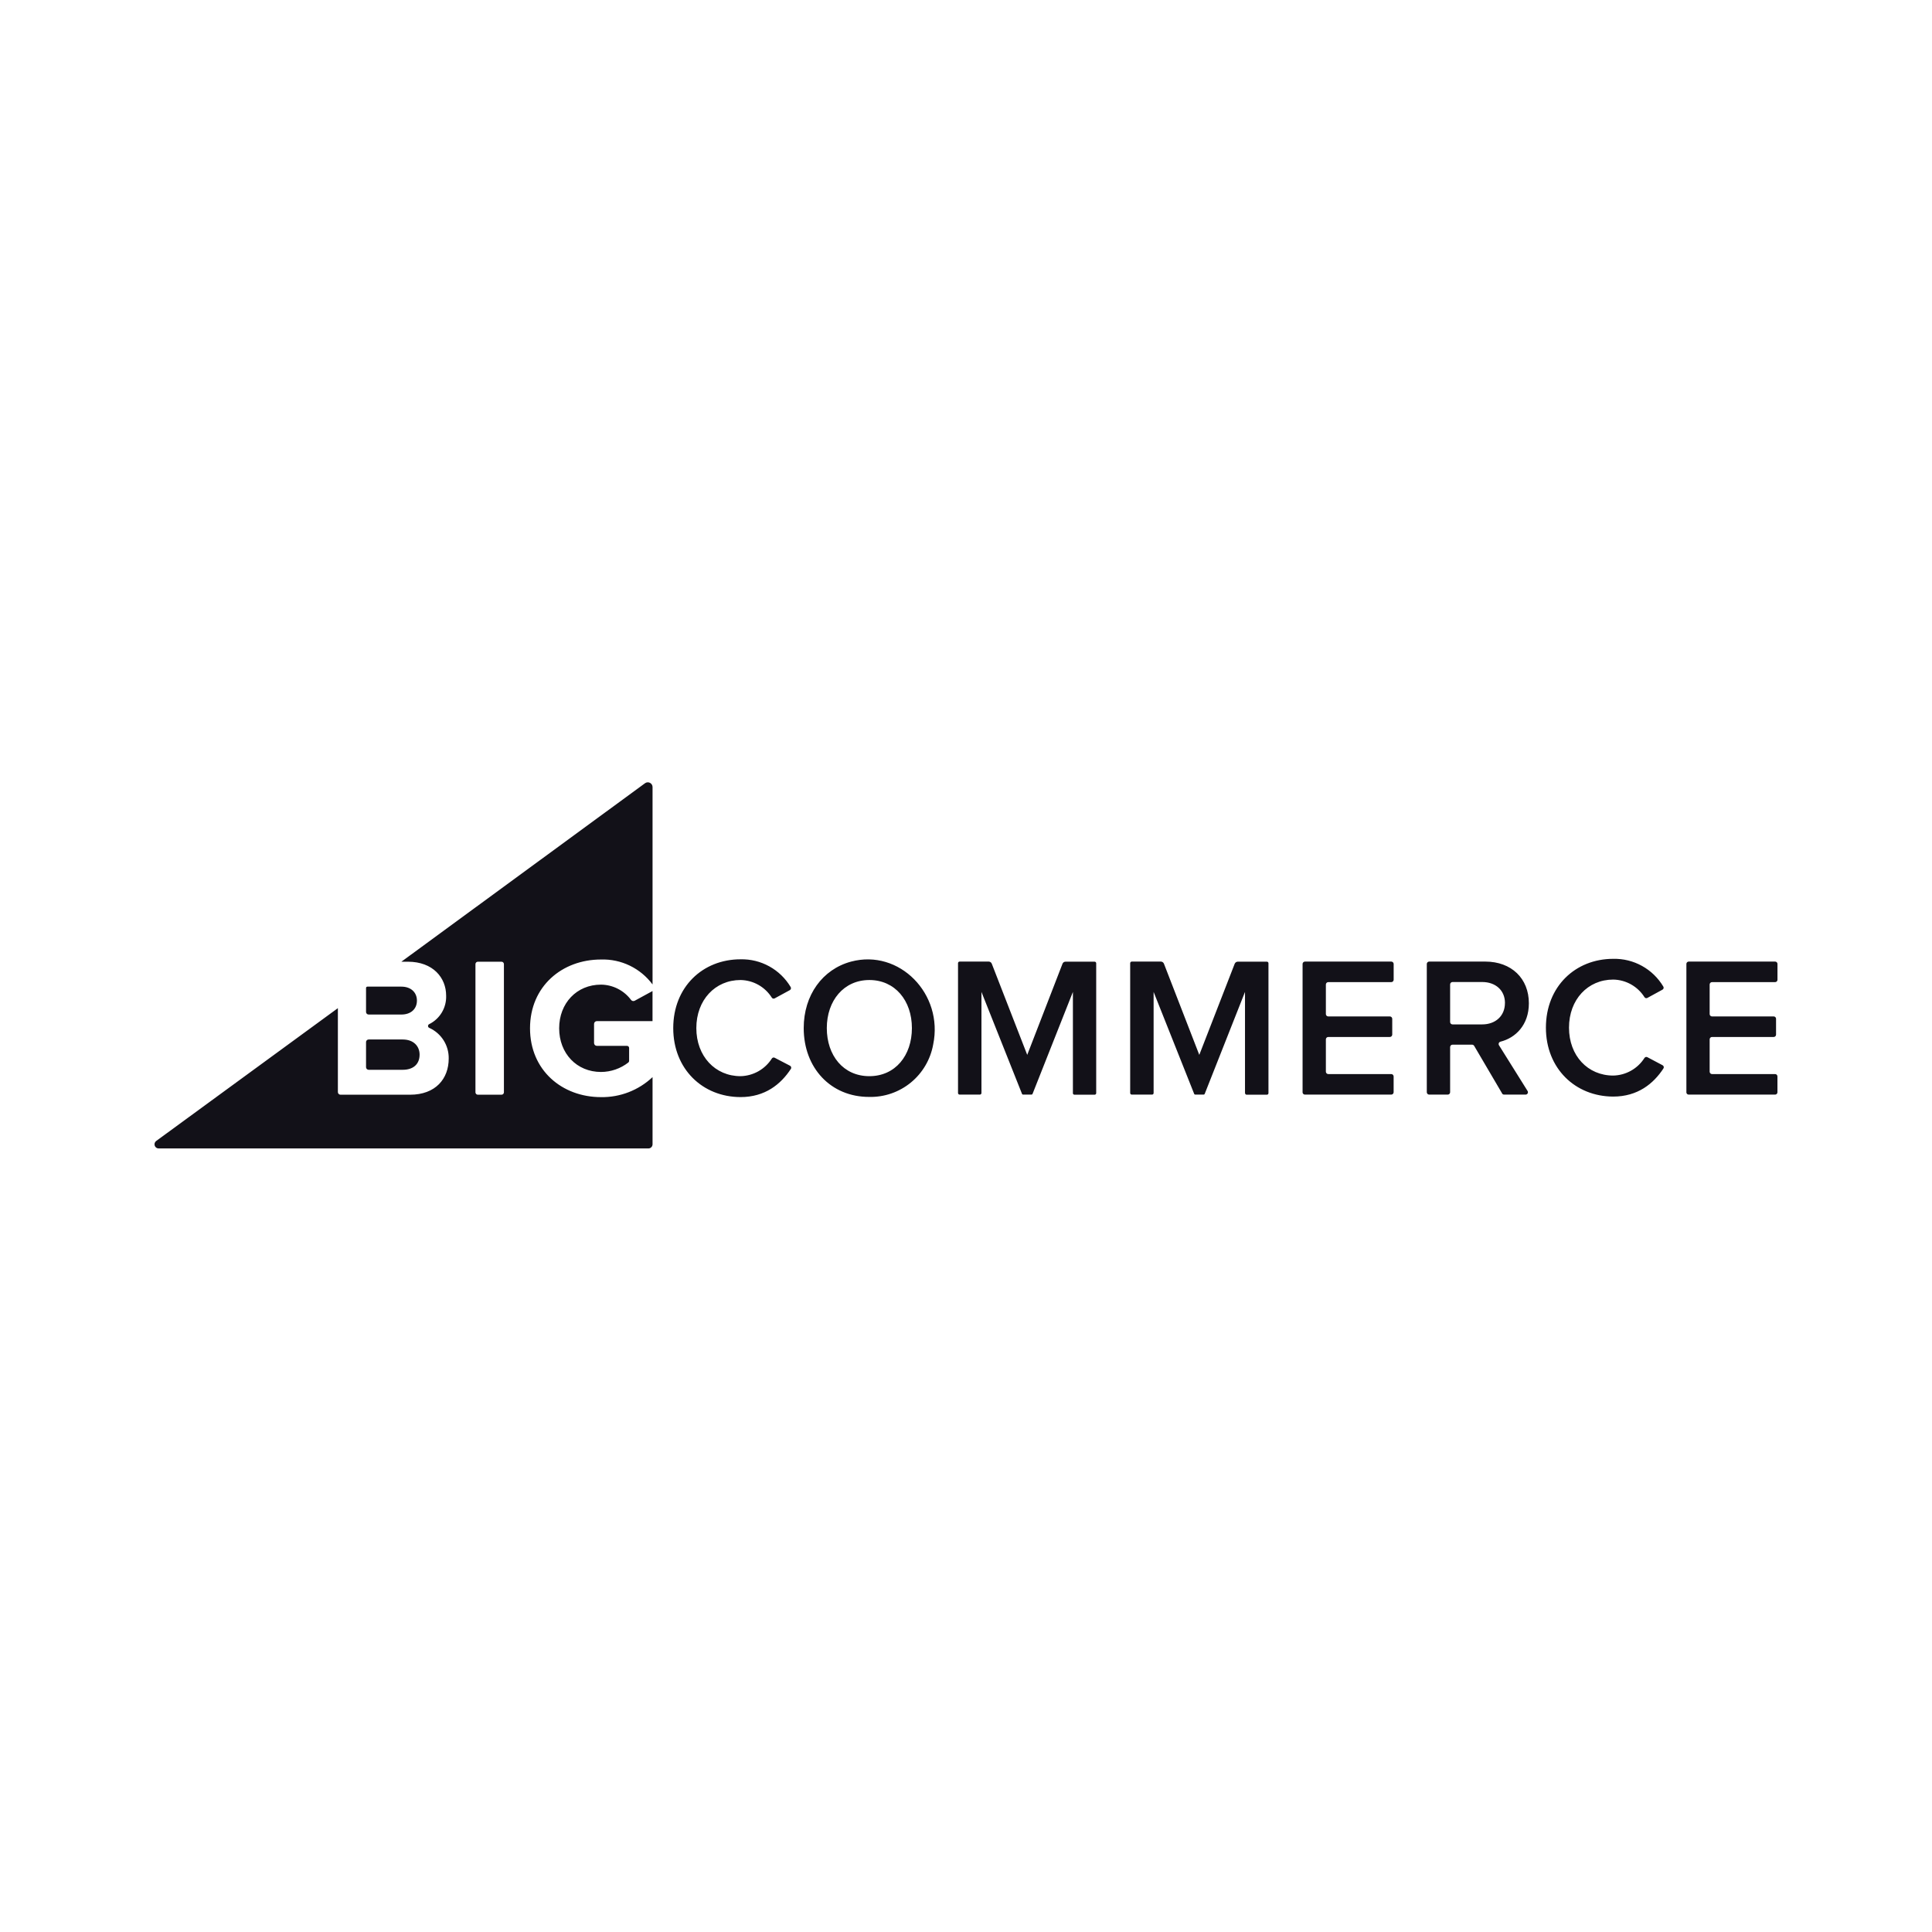 <svg width="400" height="400" viewBox="0 0 400 400" fill="none" xmlns="http://www.w3.org/2000/svg">
<path d="M124.435 198.656C126.496 198.593 128.543 199.029 130.4 199.928C132.258 200.828 133.871 202.164 135.103 203.822V162.942C135.101 162.762 135.05 162.586 134.955 162.433C134.86 162.28 134.725 162.156 134.564 162.075C134.404 161.994 134.224 161.959 134.045 161.973C133.866 161.987 133.694 162.05 133.549 162.156L83.1 199.112H84.444C89.68 199.112 92.368 202.454 92.368 206.132C92.414 207.349 92.109 208.555 91.488 209.602C90.867 210.649 89.957 211.494 88.868 212.035C88.793 212.068 88.729 212.122 88.684 212.19C88.64 212.259 88.616 212.339 88.616 212.421C88.616 212.503 88.64 212.583 88.684 212.652C88.729 212.72 88.793 212.774 88.868 212.807C90.09 213.353 91.124 214.249 91.841 215.381C92.558 216.513 92.926 217.832 92.9 219.174C92.9 223.343 90.177 226.649 84.899 226.649H70.5C70.356 226.649 70.218 226.592 70.116 226.491C70.014 226.39 69.956 226.253 69.954 226.109V208.729L32.343 236.223C32.195 236.33 32.086 236.481 32.029 236.654C31.973 236.827 31.974 237.014 32.031 237.187C32.088 237.36 32.198 237.51 32.346 237.616C32.494 237.722 32.672 237.777 32.854 237.775H134.242C134.469 237.775 134.687 237.685 134.848 237.524C135.009 237.364 135.101 237.146 135.103 236.918V223.006C132.219 225.725 128.393 227.211 124.435 227.148C116.35 227.148 109.735 221.574 109.735 212.898C109.735 204.223 116.35 198.656 124.435 198.656ZM104.331 226.151C104.331 226.283 104.278 226.41 104.185 226.503C104.092 226.597 103.966 226.649 103.834 226.649H98.934C98.802 226.649 98.676 226.597 98.582 226.503C98.489 226.41 98.437 226.283 98.437 226.151V199.611C98.437 199.479 98.489 199.352 98.582 199.258C98.676 199.165 98.802 199.112 98.934 199.112H103.834C103.966 199.112 104.092 199.165 104.185 199.258C104.278 199.352 104.331 199.479 104.331 199.611V226.151ZM75.785 209.508V204.552C75.784 204.516 75.79 204.48 75.804 204.446C75.817 204.411 75.837 204.38 75.862 204.354C75.888 204.328 75.918 204.307 75.952 204.293C75.985 204.279 76.021 204.272 76.058 204.272H83.1C85.081 204.272 86.32 205.465 86.32 207.164C86.32 208.862 85.109 210.049 83.1 210.049H76.324C76.253 210.049 76.182 210.036 76.117 210.009C76.051 209.982 75.991 209.943 75.941 209.892C75.89 209.842 75.851 209.782 75.824 209.716C75.797 209.65 75.784 209.579 75.785 209.508ZM75.785 220.942V215.755C75.784 215.684 75.797 215.613 75.824 215.547C75.851 215.481 75.89 215.421 75.941 215.371C75.991 215.321 76.051 215.281 76.117 215.254C76.182 215.227 76.253 215.214 76.324 215.215H83.373C85.648 215.215 86.873 216.619 86.873 218.352C86.873 220.332 85.557 221.49 83.373 221.49H76.324C76.252 221.49 76.182 221.476 76.116 221.448C76.05 221.421 75.99 221.38 75.94 221.329C75.89 221.278 75.85 221.218 75.824 221.151C75.797 221.085 75.784 221.014 75.785 220.942ZM131.4 207.199L135.096 205.184V211.41H123.574C123.42 211.41 123.272 211.472 123.163 211.581C123.054 211.69 122.993 211.838 122.993 211.993V215.952C122.993 216.106 123.054 216.254 123.163 216.364C123.272 216.473 123.42 216.534 123.574 216.534H129.818C129.933 216.534 130.043 216.58 130.125 216.662C130.206 216.743 130.252 216.854 130.252 216.97V219.623C130.254 219.689 130.241 219.755 130.215 219.816C130.188 219.877 130.148 219.931 130.098 219.974C128.479 221.239 126.487 221.93 124.435 221.939C119.402 221.939 115.769 218.1 115.769 212.898C115.769 207.697 119.402 203.858 124.435 203.858C125.646 203.871 126.837 204.164 127.916 204.715C128.995 205.265 129.934 206.057 130.658 207.03C130.743 207.14 130.864 207.216 130.999 207.247C131.134 207.278 131.276 207.261 131.4 207.199ZM139.387 212.856C139.387 204.349 145.477 198.614 153.324 198.614C155.402 198.565 157.457 199.07 159.278 200.076C161.099 201.082 162.622 202.554 163.691 204.342C163.725 204.396 163.748 204.457 163.758 204.52C163.768 204.584 163.764 204.648 163.748 204.71C163.732 204.772 163.702 204.83 163.662 204.88C163.622 204.931 163.573 204.972 163.516 205.002L160.38 206.707C160.28 206.76 160.163 206.772 160.054 206.742C159.945 206.712 159.851 206.642 159.792 206.546C159.1 205.448 158.147 204.54 157.018 203.904C155.888 203.268 154.619 202.924 153.324 202.903C148.067 202.903 144.168 207.037 144.168 212.856C144.168 218.675 148.067 222.81 153.324 222.81C154.619 222.78 155.887 222.432 157.016 221.796C158.145 221.159 159.101 220.254 159.799 219.16C159.857 219.064 159.949 218.993 160.057 218.962C160.164 218.931 160.28 218.941 160.38 218.991L163.537 220.634C163.601 220.661 163.659 220.703 163.705 220.756C163.75 220.809 163.783 220.872 163.801 220.939C163.819 221.007 163.82 221.078 163.806 221.147C163.792 221.216 163.762 221.28 163.719 221.336C161.668 224.459 158.42 227.14 153.324 227.14C145.477 227.126 139.387 221.343 139.387 212.856ZM166.4 212.856C166.4 206.005 170.306 200.678 176.2 199.091C186.203 196.417 195.38 205.795 193.203 216.261C192.645 219.354 191.005 222.146 188.577 224.134C186.149 226.122 183.093 227.176 179.959 227.105C172 227.126 166.4 221.097 166.4 212.856ZM188.8 212.856C188.8 207.157 185.3 202.903 179.994 202.903C174.688 202.903 171.181 207.178 171.181 212.856C171.181 218.535 174.611 222.81 179.987 222.81C185.363 222.81 188.8 218.535 188.8 212.856ZM222.134 226.284V205.367L213.776 226.481C213.759 226.524 213.729 226.562 213.69 226.588C213.651 226.615 213.606 226.628 213.559 226.628H211.809C211.763 226.628 211.718 226.614 211.681 226.587C211.643 226.561 211.615 226.524 211.599 226.481L203.199 205.367V226.305C203.197 226.39 203.163 226.471 203.103 226.532C203.043 226.592 202.962 226.626 202.877 226.628H198.677C198.591 226.628 198.508 226.594 198.447 226.534C198.385 226.474 198.35 226.391 198.348 226.305V199.414C198.348 199.327 198.383 199.243 198.444 199.181C198.506 199.119 198.59 199.084 198.677 199.084H204.718C204.848 199.09 204.973 199.132 205.081 199.205C205.189 199.278 205.274 199.38 205.327 199.499L212.677 218.401L219.985 199.52C220.034 199.398 220.118 199.293 220.226 199.219C220.335 199.145 220.463 199.106 220.594 199.105H226.635C226.721 199.107 226.803 199.143 226.863 199.205C226.923 199.266 226.957 199.349 226.957 199.435V226.326C226.955 226.411 226.921 226.492 226.861 226.553C226.801 226.613 226.72 226.647 226.635 226.649H222.435C222.349 226.644 222.268 226.605 222.211 226.54C222.153 226.476 222.123 226.392 222.127 226.305L222.134 226.284ZM269.685 226.109V199.583C269.685 199.451 269.737 199.324 269.83 199.23C269.924 199.137 270.05 199.084 270.182 199.084H288.046C288.178 199.084 288.304 199.137 288.397 199.23C288.49 199.324 288.543 199.451 288.543 199.583V202.84C288.543 202.972 288.49 203.099 288.397 203.192C288.304 203.286 288.178 203.338 288.046 203.338H275.005C274.873 203.338 274.747 203.391 274.653 203.484C274.56 203.578 274.508 203.704 274.508 203.836V209.943C274.508 210.075 274.56 210.202 274.653 210.296C274.747 210.389 274.873 210.442 275.005 210.442H287.752C287.884 210.442 288.01 210.494 288.103 210.588C288.196 210.681 288.249 210.808 288.249 210.94V214.197C288.249 214.329 288.196 214.456 288.103 214.549C288.01 214.643 287.884 214.695 287.752 214.695H275.005C274.873 214.695 274.747 214.748 274.653 214.841C274.56 214.935 274.508 215.062 274.508 215.194V221.876C274.508 222.008 274.56 222.135 274.653 222.228C274.747 222.322 274.873 222.374 275.005 222.374H288.039C288.171 222.374 288.297 222.427 288.39 222.52C288.483 222.614 288.536 222.741 288.536 222.873V226.13C288.536 226.262 288.483 226.389 288.39 226.482C288.297 226.576 288.171 226.628 288.039 226.628H270.175C270.043 226.628 269.917 226.576 269.823 226.482C269.73 226.389 269.678 226.262 269.678 226.13L269.685 226.109ZM310.985 226.361L305.21 216.534C305.166 216.46 305.104 216.398 305.029 216.355C304.954 216.312 304.869 216.289 304.783 216.289H300.73C300.599 216.289 300.474 216.34 300.381 216.432C300.288 216.524 300.235 216.649 300.233 216.78V226.137C300.233 226.267 300.181 226.392 300.089 226.484C299.997 226.576 299.873 226.628 299.743 226.628H295.9C295.769 226.628 295.644 226.577 295.551 226.485C295.458 226.393 295.405 226.268 295.403 226.137V199.583C295.403 199.451 295.455 199.324 295.548 199.23C295.642 199.137 295.768 199.084 295.9 199.084H307.499C312.945 199.084 316.536 202.594 316.536 207.718C316.536 212.253 313.736 214.892 310.67 215.664C310.592 215.681 310.52 215.715 310.459 215.766C310.398 215.816 310.349 215.88 310.318 215.953C310.286 216.026 310.273 216.105 310.278 216.184C310.283 216.263 310.307 216.34 310.348 216.408L316.27 225.877C316.316 225.952 316.342 226.038 316.344 226.125C316.346 226.213 316.324 226.3 316.281 226.377C316.238 226.454 316.176 226.518 316.1 226.562C316.024 226.606 315.938 226.629 315.85 226.628H311.412C311.324 226.629 311.238 226.607 311.162 226.564C311.086 226.521 311.022 226.458 310.978 226.382L310.985 226.361ZM311.587 207.655C311.587 205.009 309.606 203.317 306.883 203.317H300.73C300.598 203.317 300.472 203.37 300.378 203.463C300.285 203.556 300.233 203.683 300.233 203.815V211.6C300.233 211.665 300.246 211.729 300.271 211.789C300.296 211.85 300.333 211.904 300.379 211.95C300.425 211.995 300.48 212.032 300.54 212.056C300.6 212.08 300.665 212.092 300.73 212.091H306.883C309.599 212.091 311.58 210.357 311.58 207.676L311.587 207.655ZM349.149 226.123V199.576C349.148 199.512 349.16 199.448 349.184 199.388C349.207 199.329 349.243 199.274 349.288 199.229C349.333 199.183 349.386 199.147 349.445 199.122C349.504 199.097 349.568 199.084 349.632 199.084H367.524C367.588 199.084 367.651 199.097 367.71 199.122C367.769 199.147 367.823 199.183 367.868 199.229C367.913 199.274 367.948 199.329 367.972 199.388C367.996 199.448 368.008 199.512 368.007 199.576V202.854C368.007 202.982 367.956 203.105 367.865 203.196C367.775 203.287 367.652 203.338 367.524 203.338H354.455C354.326 203.338 354.203 203.389 354.111 203.48C354.019 203.57 353.967 203.693 353.965 203.822V209.957C353.967 210.086 354.019 210.21 354.111 210.3C354.203 210.391 354.326 210.442 354.455 210.442H367.223C367.287 210.441 367.35 210.453 367.41 210.476C367.469 210.5 367.523 210.536 367.569 210.581C367.615 210.626 367.651 210.68 367.675 210.739C367.7 210.798 367.713 210.862 367.713 210.926V214.211C367.713 214.275 367.7 214.339 367.675 214.398C367.651 214.457 367.615 214.511 367.569 214.556C367.523 214.601 367.469 214.637 367.41 214.66C367.35 214.684 367.287 214.696 367.223 214.695H354.455C354.326 214.695 354.203 214.746 354.111 214.837C354.019 214.927 353.967 215.051 353.965 215.18V221.89C353.967 222.019 354.019 222.142 354.111 222.233C354.203 222.324 354.326 222.374 354.455 222.374H367.517C367.645 222.374 367.768 222.425 367.858 222.516C367.949 222.607 368 222.73 368 222.859V226.144C368 226.272 367.949 226.395 367.858 226.486C367.768 226.577 367.645 226.628 367.517 226.628H349.625C349.497 226.628 349.374 226.577 349.283 226.486C349.193 226.395 349.142 226.272 349.142 226.144L349.149 226.123ZM320.064 212.765C320.064 204.258 326.154 198.516 334.001 198.516C336.08 198.468 338.135 198.973 339.956 199.981C341.777 200.988 343.299 202.461 344.368 204.251C344.402 204.304 344.425 204.364 344.435 204.427C344.445 204.49 344.441 204.554 344.425 204.616C344.408 204.677 344.379 204.735 344.339 204.784C344.299 204.834 344.249 204.874 344.193 204.903L341.057 206.616C340.956 206.668 340.839 206.679 340.73 206.648C340.621 206.617 340.527 206.545 340.469 206.448C339.776 205.351 338.822 204.445 337.693 203.81C336.564 203.176 335.295 202.832 334.001 202.812C328.744 202.812 324.845 206.939 324.845 212.765C324.845 218.591 328.744 222.683 334.001 222.683C335.295 222.656 336.562 222.31 337.69 221.674C338.818 221.039 339.773 220.134 340.469 219.04C340.53 218.945 340.623 218.876 340.731 218.844C340.839 218.813 340.955 218.823 341.057 218.872L344.2 220.535C344.262 220.565 344.318 220.607 344.362 220.661C344.406 220.714 344.438 220.776 344.456 220.843C344.473 220.91 344.476 220.98 344.463 221.049C344.45 221.117 344.422 221.181 344.382 221.237C342.331 224.354 339.083 227.035 333.987 227.035C326.154 227.007 320.064 221.23 320.064 212.765ZM257.764 226.305V205.367L249.42 226.481C249.403 226.524 249.373 226.562 249.334 226.588C249.295 226.615 249.25 226.628 249.203 226.628H247.453C247.407 226.628 247.362 226.614 247.325 226.587C247.287 226.561 247.259 226.524 247.243 226.481L238.843 205.367V226.305C238.843 226.391 238.809 226.473 238.749 226.534C238.688 226.594 238.606 226.628 238.521 226.628H234.321C234.235 226.628 234.152 226.594 234.091 226.534C234.029 226.474 233.994 226.391 233.992 226.305V199.414C233.992 199.327 234.027 199.243 234.088 199.181C234.15 199.119 234.234 199.084 234.321 199.084H240.362C240.492 199.09 240.617 199.132 240.725 199.205C240.833 199.278 240.918 199.38 240.971 199.499L248.3 218.401L255.636 199.52C255.689 199.401 255.774 199.299 255.882 199.226C255.989 199.153 256.115 199.111 256.245 199.105H262.3C262.343 199.105 262.385 199.114 262.425 199.131C262.464 199.147 262.5 199.172 262.53 199.203C262.56 199.233 262.584 199.27 262.599 199.31C262.615 199.35 262.623 199.392 262.622 199.435V226.326C262.622 226.412 262.588 226.494 262.528 226.555C262.467 226.615 262.385 226.649 262.3 226.649H258.1C258.056 226.648 258.013 226.639 257.973 226.621C257.933 226.603 257.897 226.577 257.867 226.545C257.837 226.513 257.813 226.475 257.798 226.434C257.783 226.393 257.776 226.349 257.778 226.305H257.764Z" fill="#121118"/>
</svg>

